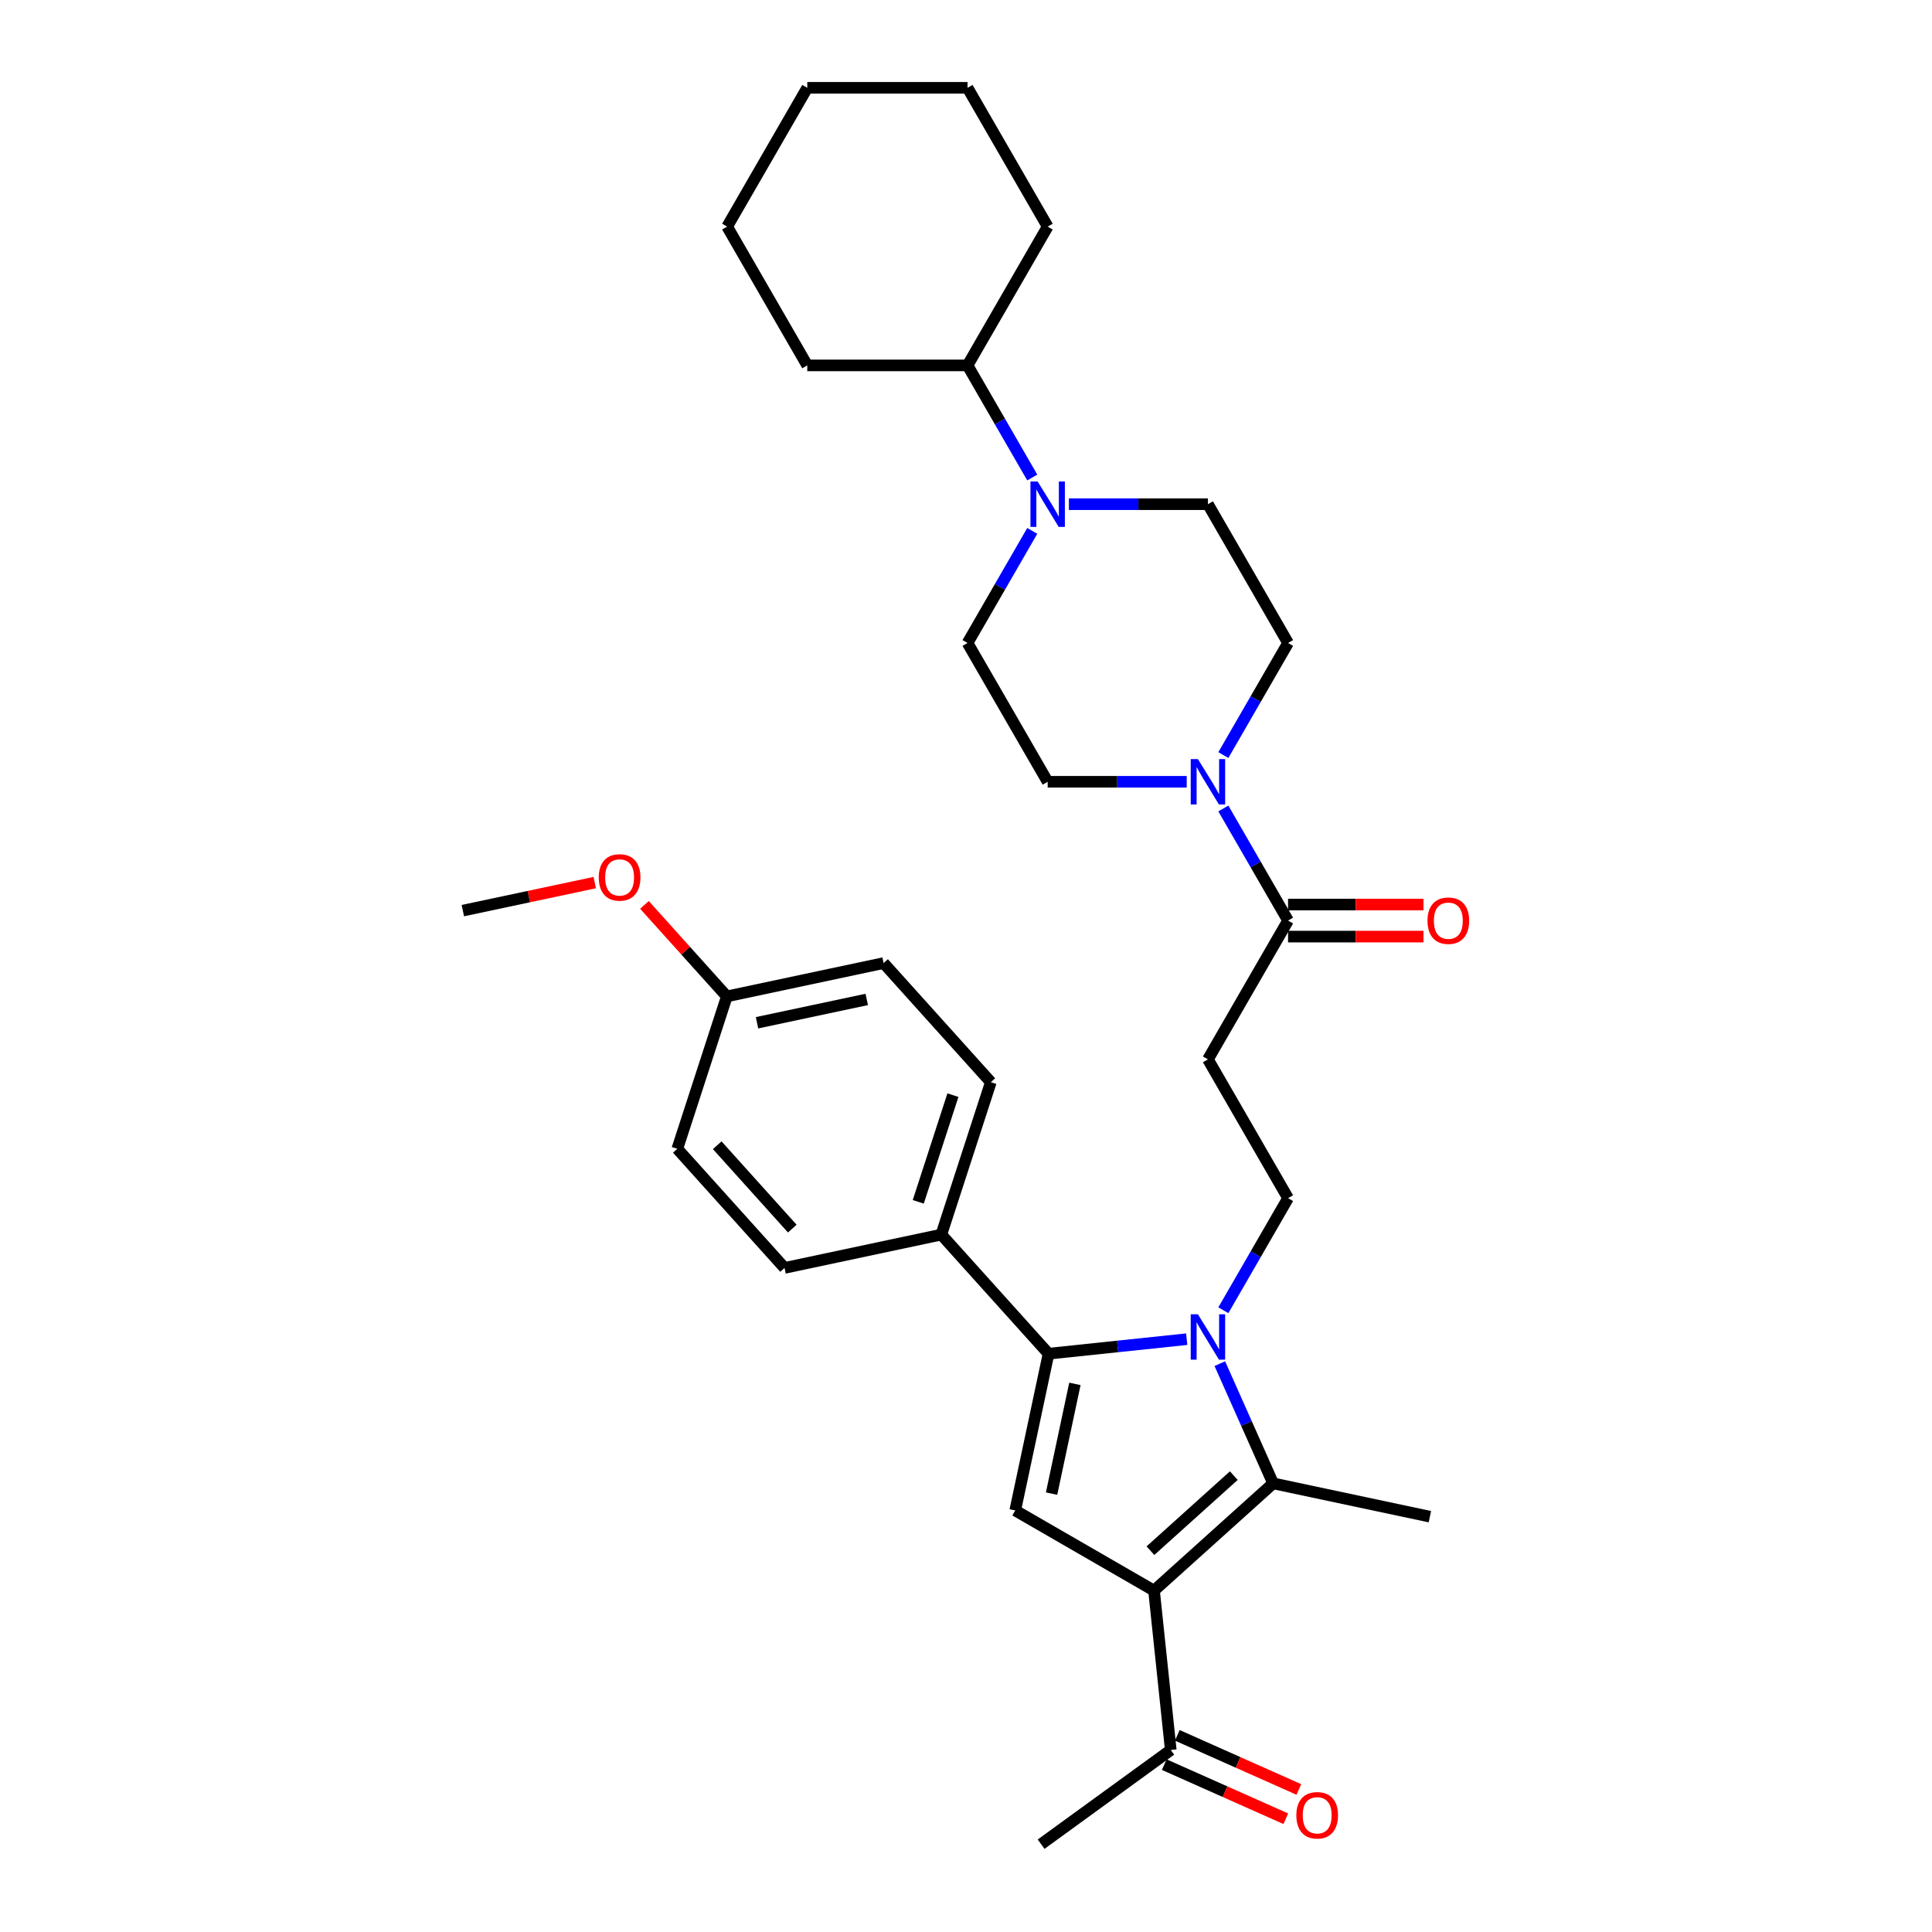 <?xml version='1.0' encoding='iso-8859-1'?>
<svg version='1.1' baseProfile='full'
              xmlns='http://www.w3.org/2000/svg'
                      xmlns:rdkit='http://www.rdkit.org/xml'
                      xmlns:xlink='http://www.w3.org/1999/xlink'
                  xml:space='preserve'
width='1000px' height='1000px' viewBox='0 0 1000 1000'>
<!-- END OF HEADER -->
<rect style='opacity:1.0;fill:#FFFFFF;stroke:none' width='1000' height='1000' x='0' y='0'> </rect>
<path class='bond-1' d='M 614.241,693.157 L 578.484,696.916' style='fill:none;fill-rule:evenodd;stroke:#0000FF;stroke-width:6px;stroke-linecap:butt;stroke-linejoin:miter;stroke-opacity:1' />
<path class='bond-1' d='M 578.484,696.916 L 542.727,700.674' style='fill:none;fill-rule:evenodd;stroke:#000000;stroke-width:6px;stroke-linecap:butt;stroke-linejoin:miter;stroke-opacity:1' />
<path class='bond-2' d='M 631.377,705.823 L 645.171,736.803' style='fill:none;fill-rule:evenodd;stroke:#0000FF;stroke-width:6px;stroke-linecap:butt;stroke-linejoin:miter;stroke-opacity:1' />
<path class='bond-2' d='M 645.171,736.803 L 658.964,767.784' style='fill:none;fill-rule:evenodd;stroke:#000000;stroke-width:6px;stroke-linecap:butt;stroke-linejoin:miter;stroke-opacity:1' />
<path class='bond-7' d='M 633.203,678.183 L 649.952,649.174' style='fill:none;fill-rule:evenodd;stroke:#0000FF;stroke-width:6px;stroke-linecap:butt;stroke-linejoin:miter;stroke-opacity:1' />
<path class='bond-7' d='M 649.952,649.174 L 666.7,620.164' style='fill:none;fill-rule:evenodd;stroke:#000000;stroke-width:6px;stroke-linecap:butt;stroke-linejoin:miter;stroke-opacity:1' />
<path class='bond-0' d='M 597.319,823.29 L 658.964,767.784' style='fill:none;fill-rule:evenodd;stroke:#000000;stroke-width:6px;stroke-linecap:butt;stroke-linejoin:miter;stroke-opacity:1' />
<path class='bond-0' d='M 595.464,802.635 L 638.616,763.78' style='fill:none;fill-rule:evenodd;stroke:#000000;stroke-width:6px;stroke-linecap:butt;stroke-linejoin:miter;stroke-opacity:1' />
<path class='bond-9' d='M 597.319,823.29 L 605.989,905.787' style='fill:none;fill-rule:evenodd;stroke:#000000;stroke-width:6px;stroke-linecap:butt;stroke-linejoin:miter;stroke-opacity:1' />
<path class='bond-32' d='M 597.319,823.29 L 525.48,781.813' style='fill:none;fill-rule:evenodd;stroke:#000000;stroke-width:6px;stroke-linecap:butt;stroke-linejoin:miter;stroke-opacity:1' />
<path class='bond-3' d='M 542.727,700.674 L 525.48,781.813' style='fill:none;fill-rule:evenodd;stroke:#000000;stroke-width:6px;stroke-linecap:butt;stroke-linejoin:miter;stroke-opacity:1' />
<path class='bond-3' d='M 556.367,716.294 L 544.295,773.092' style='fill:none;fill-rule:evenodd;stroke:#000000;stroke-width:6px;stroke-linecap:butt;stroke-linejoin:miter;stroke-opacity:1' />
<path class='bond-10' d='M 542.727,700.674 L 487.221,639.028' style='fill:none;fill-rule:evenodd;stroke:#000000;stroke-width:6px;stroke-linecap:butt;stroke-linejoin:miter;stroke-opacity:1' />
<path class='bond-20' d='M 658.964,767.784 L 740.104,785.03' style='fill:none;fill-rule:evenodd;stroke:#000000;stroke-width:6px;stroke-linecap:butt;stroke-linejoin:miter;stroke-opacity:1' />
<path class='bond-4' d='M 633.203,418.468 L 649.952,447.477' style='fill:none;fill-rule:evenodd;stroke:#0000FF;stroke-width:6px;stroke-linecap:butt;stroke-linejoin:miter;stroke-opacity:1' />
<path class='bond-4' d='M 649.952,447.477 L 666.7,476.487' style='fill:none;fill-rule:evenodd;stroke:#000000;stroke-width:6px;stroke-linecap:butt;stroke-linejoin:miter;stroke-opacity:1' />
<path class='bond-11' d='M 633.203,390.828 L 649.952,361.819' style='fill:none;fill-rule:evenodd;stroke:#0000FF;stroke-width:6px;stroke-linecap:butt;stroke-linejoin:miter;stroke-opacity:1' />
<path class='bond-11' d='M 649.952,361.819 L 666.7,332.809' style='fill:none;fill-rule:evenodd;stroke:#000000;stroke-width:6px;stroke-linecap:butt;stroke-linejoin:miter;stroke-opacity:1' />
<path class='bond-12' d='M 614.241,404.648 L 578.257,404.648' style='fill:none;fill-rule:evenodd;stroke:#0000FF;stroke-width:6px;stroke-linecap:butt;stroke-linejoin:miter;stroke-opacity:1' />
<path class='bond-12' d='M 578.257,404.648 L 542.272,404.648' style='fill:none;fill-rule:evenodd;stroke:#000000;stroke-width:6px;stroke-linecap:butt;stroke-linejoin:miter;stroke-opacity:1' />
<path class='bond-5' d='M 666.7,476.487 L 625.224,548.326' style='fill:none;fill-rule:evenodd;stroke:#000000;stroke-width:6px;stroke-linecap:butt;stroke-linejoin:miter;stroke-opacity:1' />
<path class='bond-15' d='M 666.7,484.782 L 701.748,484.782' style='fill:none;fill-rule:evenodd;stroke:#000000;stroke-width:6px;stroke-linecap:butt;stroke-linejoin:miter;stroke-opacity:1' />
<path class='bond-15' d='M 701.748,484.782 L 736.795,484.782' style='fill:none;fill-rule:evenodd;stroke:#FF0000;stroke-width:6px;stroke-linecap:butt;stroke-linejoin:miter;stroke-opacity:1' />
<path class='bond-15' d='M 666.7,468.192 L 701.748,468.192' style='fill:none;fill-rule:evenodd;stroke:#000000;stroke-width:6px;stroke-linecap:butt;stroke-linejoin:miter;stroke-opacity:1' />
<path class='bond-15' d='M 701.748,468.192 L 736.795,468.192' style='fill:none;fill-rule:evenodd;stroke:#FF0000;stroke-width:6px;stroke-linecap:butt;stroke-linejoin:miter;stroke-opacity:1' />
<path class='bond-6' d='M 534.293,274.791 L 517.545,303.8' style='fill:none;fill-rule:evenodd;stroke:#0000FF;stroke-width:6px;stroke-linecap:butt;stroke-linejoin:miter;stroke-opacity:1' />
<path class='bond-6' d='M 517.545,303.8 L 500.796,332.809' style='fill:none;fill-rule:evenodd;stroke:#000000;stroke-width:6px;stroke-linecap:butt;stroke-linejoin:miter;stroke-opacity:1' />
<path class='bond-16' d='M 534.293,247.151 L 517.545,218.141' style='fill:none;fill-rule:evenodd;stroke:#0000FF;stroke-width:6px;stroke-linecap:butt;stroke-linejoin:miter;stroke-opacity:1' />
<path class='bond-16' d='M 517.545,218.141 L 500.796,189.132' style='fill:none;fill-rule:evenodd;stroke:#000000;stroke-width:6px;stroke-linecap:butt;stroke-linejoin:miter;stroke-opacity:1' />
<path class='bond-34' d='M 553.255,260.971 L 589.24,260.971' style='fill:none;fill-rule:evenodd;stroke:#0000FF;stroke-width:6px;stroke-linecap:butt;stroke-linejoin:miter;stroke-opacity:1' />
<path class='bond-34' d='M 589.24,260.971 L 625.224,260.971' style='fill:none;fill-rule:evenodd;stroke:#000000;stroke-width:6px;stroke-linecap:butt;stroke-linejoin:miter;stroke-opacity:1' />
<path class='bond-8' d='M 666.7,620.164 L 625.224,548.326' style='fill:none;fill-rule:evenodd;stroke:#000000;stroke-width:6px;stroke-linecap:butt;stroke-linejoin:miter;stroke-opacity:1' />
<path class='bond-17' d='M 602.615,913.365 L 634.077,927.373' style='fill:none;fill-rule:evenodd;stroke:#000000;stroke-width:6px;stroke-linecap:butt;stroke-linejoin:miter;stroke-opacity:1' />
<path class='bond-17' d='M 634.077,927.373 L 665.538,941.381' style='fill:none;fill-rule:evenodd;stroke:#FF0000;stroke-width:6px;stroke-linecap:butt;stroke-linejoin:miter;stroke-opacity:1' />
<path class='bond-17' d='M 609.363,898.209 L 640.825,912.217' style='fill:none;fill-rule:evenodd;stroke:#000000;stroke-width:6px;stroke-linecap:butt;stroke-linejoin:miter;stroke-opacity:1' />
<path class='bond-17' d='M 640.825,912.217 L 672.286,926.224' style='fill:none;fill-rule:evenodd;stroke:#FF0000;stroke-width:6px;stroke-linecap:butt;stroke-linejoin:miter;stroke-opacity:1' />
<path class='bond-25' d='M 605.989,905.787 L 538.88,954.545' style='fill:none;fill-rule:evenodd;stroke:#000000;stroke-width:6px;stroke-linecap:butt;stroke-linejoin:miter;stroke-opacity:1' />
<path class='bond-18' d='M 487.221,639.028 L 512.854,560.136' style='fill:none;fill-rule:evenodd;stroke:#000000;stroke-width:6px;stroke-linecap:butt;stroke-linejoin:miter;stroke-opacity:1' />
<path class='bond-18' d='M 475.287,622.068 L 493.231,566.843' style='fill:none;fill-rule:evenodd;stroke:#000000;stroke-width:6px;stroke-linecap:butt;stroke-linejoin:miter;stroke-opacity:1' />
<path class='bond-19' d='M 487.221,639.028 L 406.081,656.275' style='fill:none;fill-rule:evenodd;stroke:#000000;stroke-width:6px;stroke-linecap:butt;stroke-linejoin:miter;stroke-opacity:1' />
<path class='bond-14' d='M 666.7,332.809 L 625.224,260.971' style='fill:none;fill-rule:evenodd;stroke:#000000;stroke-width:6px;stroke-linecap:butt;stroke-linejoin:miter;stroke-opacity:1' />
<path class='bond-13' d='M 542.272,404.648 L 500.796,332.809' style='fill:none;fill-rule:evenodd;stroke:#000000;stroke-width:6px;stroke-linecap:butt;stroke-linejoin:miter;stroke-opacity:1' />
<path class='bond-26' d='M 500.796,189.132 L 542.272,117.293' style='fill:none;fill-rule:evenodd;stroke:#000000;stroke-width:6px;stroke-linecap:butt;stroke-linejoin:miter;stroke-opacity:1' />
<path class='bond-27' d='M 500.796,189.132 L 417.844,189.132' style='fill:none;fill-rule:evenodd;stroke:#000000;stroke-width:6px;stroke-linecap:butt;stroke-linejoin:miter;stroke-opacity:1' />
<path class='bond-22' d='M 512.854,560.136 L 457.348,498.491' style='fill:none;fill-rule:evenodd;stroke:#000000;stroke-width:6px;stroke-linecap:butt;stroke-linejoin:miter;stroke-opacity:1' />
<path class='bond-23' d='M 406.081,656.275 L 350.575,594.63' style='fill:none;fill-rule:evenodd;stroke:#000000;stroke-width:6px;stroke-linecap:butt;stroke-linejoin:miter;stroke-opacity:1' />
<path class='bond-23' d='M 410.084,635.927 L 371.23,592.775' style='fill:none;fill-rule:evenodd;stroke:#000000;stroke-width:6px;stroke-linecap:butt;stroke-linejoin:miter;stroke-opacity:1' />
<path class='bond-21' d='M 376.209,515.737 L 350.575,594.63' style='fill:none;fill-rule:evenodd;stroke:#000000;stroke-width:6px;stroke-linecap:butt;stroke-linejoin:miter;stroke-opacity:1' />
<path class='bond-24' d='M 376.209,515.737 L 354.885,492.055' style='fill:none;fill-rule:evenodd;stroke:#000000;stroke-width:6px;stroke-linecap:butt;stroke-linejoin:miter;stroke-opacity:1' />
<path class='bond-24' d='M 354.885,492.055 L 333.561,468.372' style='fill:none;fill-rule:evenodd;stroke:#FF0000;stroke-width:6px;stroke-linecap:butt;stroke-linejoin:miter;stroke-opacity:1' />
<path class='bond-33' d='M 376.209,515.737 L 457.348,498.491' style='fill:none;fill-rule:evenodd;stroke:#000000;stroke-width:6px;stroke-linecap:butt;stroke-linejoin:miter;stroke-opacity:1' />
<path class='bond-33' d='M 391.829,529.378 L 448.627,517.306' style='fill:none;fill-rule:evenodd;stroke:#000000;stroke-width:6px;stroke-linecap:butt;stroke-linejoin:miter;stroke-opacity:1' />
<path class='bond-28' d='M 307.845,456.825 L 273.705,464.082' style='fill:none;fill-rule:evenodd;stroke:#FF0000;stroke-width:6px;stroke-linecap:butt;stroke-linejoin:miter;stroke-opacity:1' />
<path class='bond-28' d='M 273.705,464.082 L 239.564,471.339' style='fill:none;fill-rule:evenodd;stroke:#000000;stroke-width:6px;stroke-linecap:butt;stroke-linejoin:miter;stroke-opacity:1' />
<path class='bond-29' d='M 542.272,117.293 L 500.796,45.455' style='fill:none;fill-rule:evenodd;stroke:#000000;stroke-width:6px;stroke-linecap:butt;stroke-linejoin:miter;stroke-opacity:1' />
<path class='bond-30' d='M 417.844,189.132 L 376.368,117.293' style='fill:none;fill-rule:evenodd;stroke:#000000;stroke-width:6px;stroke-linecap:butt;stroke-linejoin:miter;stroke-opacity:1' />
<path class='bond-35' d='M 500.796,45.455 L 417.844,45.455' style='fill:none;fill-rule:evenodd;stroke:#000000;stroke-width:6px;stroke-linecap:butt;stroke-linejoin:miter;stroke-opacity:1' />
<path class='bond-31' d='M 376.368,117.293 L 417.844,45.455' style='fill:none;fill-rule:evenodd;stroke:#000000;stroke-width:6px;stroke-linecap:butt;stroke-linejoin:miter;stroke-opacity:1' />
<path  class='atom-0' d='M 620.032 680.257
L 627.729 692.7
Q 628.493 693.928, 629.72 696.151
Q 630.948 698.374, 631.014 698.507
L 631.014 680.257
L 634.133 680.257
L 634.133 703.749
L 630.915 703.749
L 622.653 690.145
Q 621.691 688.552, 620.662 686.727
Q 619.667 684.902, 619.368 684.338
L 619.368 703.749
L 616.315 703.749
L 616.315 680.257
L 620.032 680.257
' fill='#0000FF'/>
<path  class='atom-5' d='M 620.032 392.902
L 627.729 405.345
Q 628.493 406.573, 629.72 408.796
Q 630.948 411.019, 631.014 411.152
L 631.014 392.902
L 634.133 392.902
L 634.133 416.394
L 630.915 416.394
L 622.653 402.79
Q 621.691 401.197, 620.662 399.372
Q 619.667 397.547, 619.368 396.983
L 619.368 416.394
L 616.315 416.394
L 616.315 392.902
L 620.032 392.902
' fill='#0000FF'/>
<path  class='atom-7' d='M 537.079 249.225
L 544.777 261.668
Q 545.54 262.895, 546.768 265.118
Q 547.996 267.341, 548.062 267.474
L 548.062 249.225
L 551.181 249.225
L 551.181 272.717
L 547.963 272.717
L 539.701 259.113
Q 538.738 257.52, 537.71 255.695
Q 536.714 253.87, 536.416 253.306
L 536.416 272.717
L 533.363 272.717
L 533.363 249.225
L 537.079 249.225
' fill='#0000FF'/>
<path  class='atom-16' d='M 738.869 476.553
Q 738.869 470.913, 741.656 467.76
Q 744.443 464.608, 749.653 464.608
Q 754.862 464.608, 757.649 467.76
Q 760.436 470.913, 760.436 476.553
Q 760.436 482.26, 757.616 485.512
Q 754.796 488.731, 749.653 488.731
Q 744.476 488.731, 741.656 485.512
Q 738.869 482.294, 738.869 476.553
M 749.653 486.076
Q 753.236 486.076, 755.161 483.687
Q 757.118 481.265, 757.118 476.553
Q 757.118 471.941, 755.161 469.618
Q 753.236 467.263, 749.653 467.263
Q 746.069 467.263, 744.111 469.585
Q 742.187 471.908, 742.187 476.553
Q 742.187 481.298, 744.111 483.687
Q 746.069 486.076, 749.653 486.076
' fill='#FF0000'/>
<path  class='atom-18' d='M 670.986 939.593
Q 670.986 933.953, 673.773 930.8
Q 676.561 927.648, 681.77 927.648
Q 686.979 927.648, 689.767 930.8
Q 692.554 933.953, 692.554 939.593
Q 692.554 945.301, 689.733 948.552
Q 686.913 951.771, 681.77 951.771
Q 676.594 951.771, 673.773 948.552
Q 670.986 945.334, 670.986 939.593
M 681.77 949.116
Q 685.354 949.116, 687.278 946.727
Q 689.236 944.305, 689.236 939.593
Q 689.236 934.981, 687.278 932.659
Q 685.354 930.303, 681.77 930.303
Q 678.186 930.303, 676.229 932.625
Q 674.304 934.948, 674.304 939.593
Q 674.304 944.338, 676.229 946.727
Q 678.186 949.116, 681.77 949.116
' fill='#FF0000'/>
<path  class='atom-25' d='M 309.919 454.158
Q 309.919 448.518, 312.706 445.365
Q 315.494 442.213, 320.703 442.213
Q 325.912 442.213, 328.7 445.365
Q 331.487 448.518, 331.487 454.158
Q 331.487 459.865, 328.666 463.117
Q 325.846 466.336, 320.703 466.336
Q 315.527 466.336, 312.706 463.117
Q 309.919 459.899, 309.919 454.158
M 320.703 463.681
Q 324.287 463.681, 326.211 461.292
Q 328.169 458.87, 328.169 454.158
Q 328.169 449.546, 326.211 447.223
Q 324.287 444.868, 320.703 444.868
Q 317.12 444.868, 315.162 447.19
Q 313.237 449.513, 313.237 454.158
Q 313.237 458.903, 315.162 461.292
Q 317.12 463.681, 320.703 463.681
' fill='#FF0000'/>
</svg>
